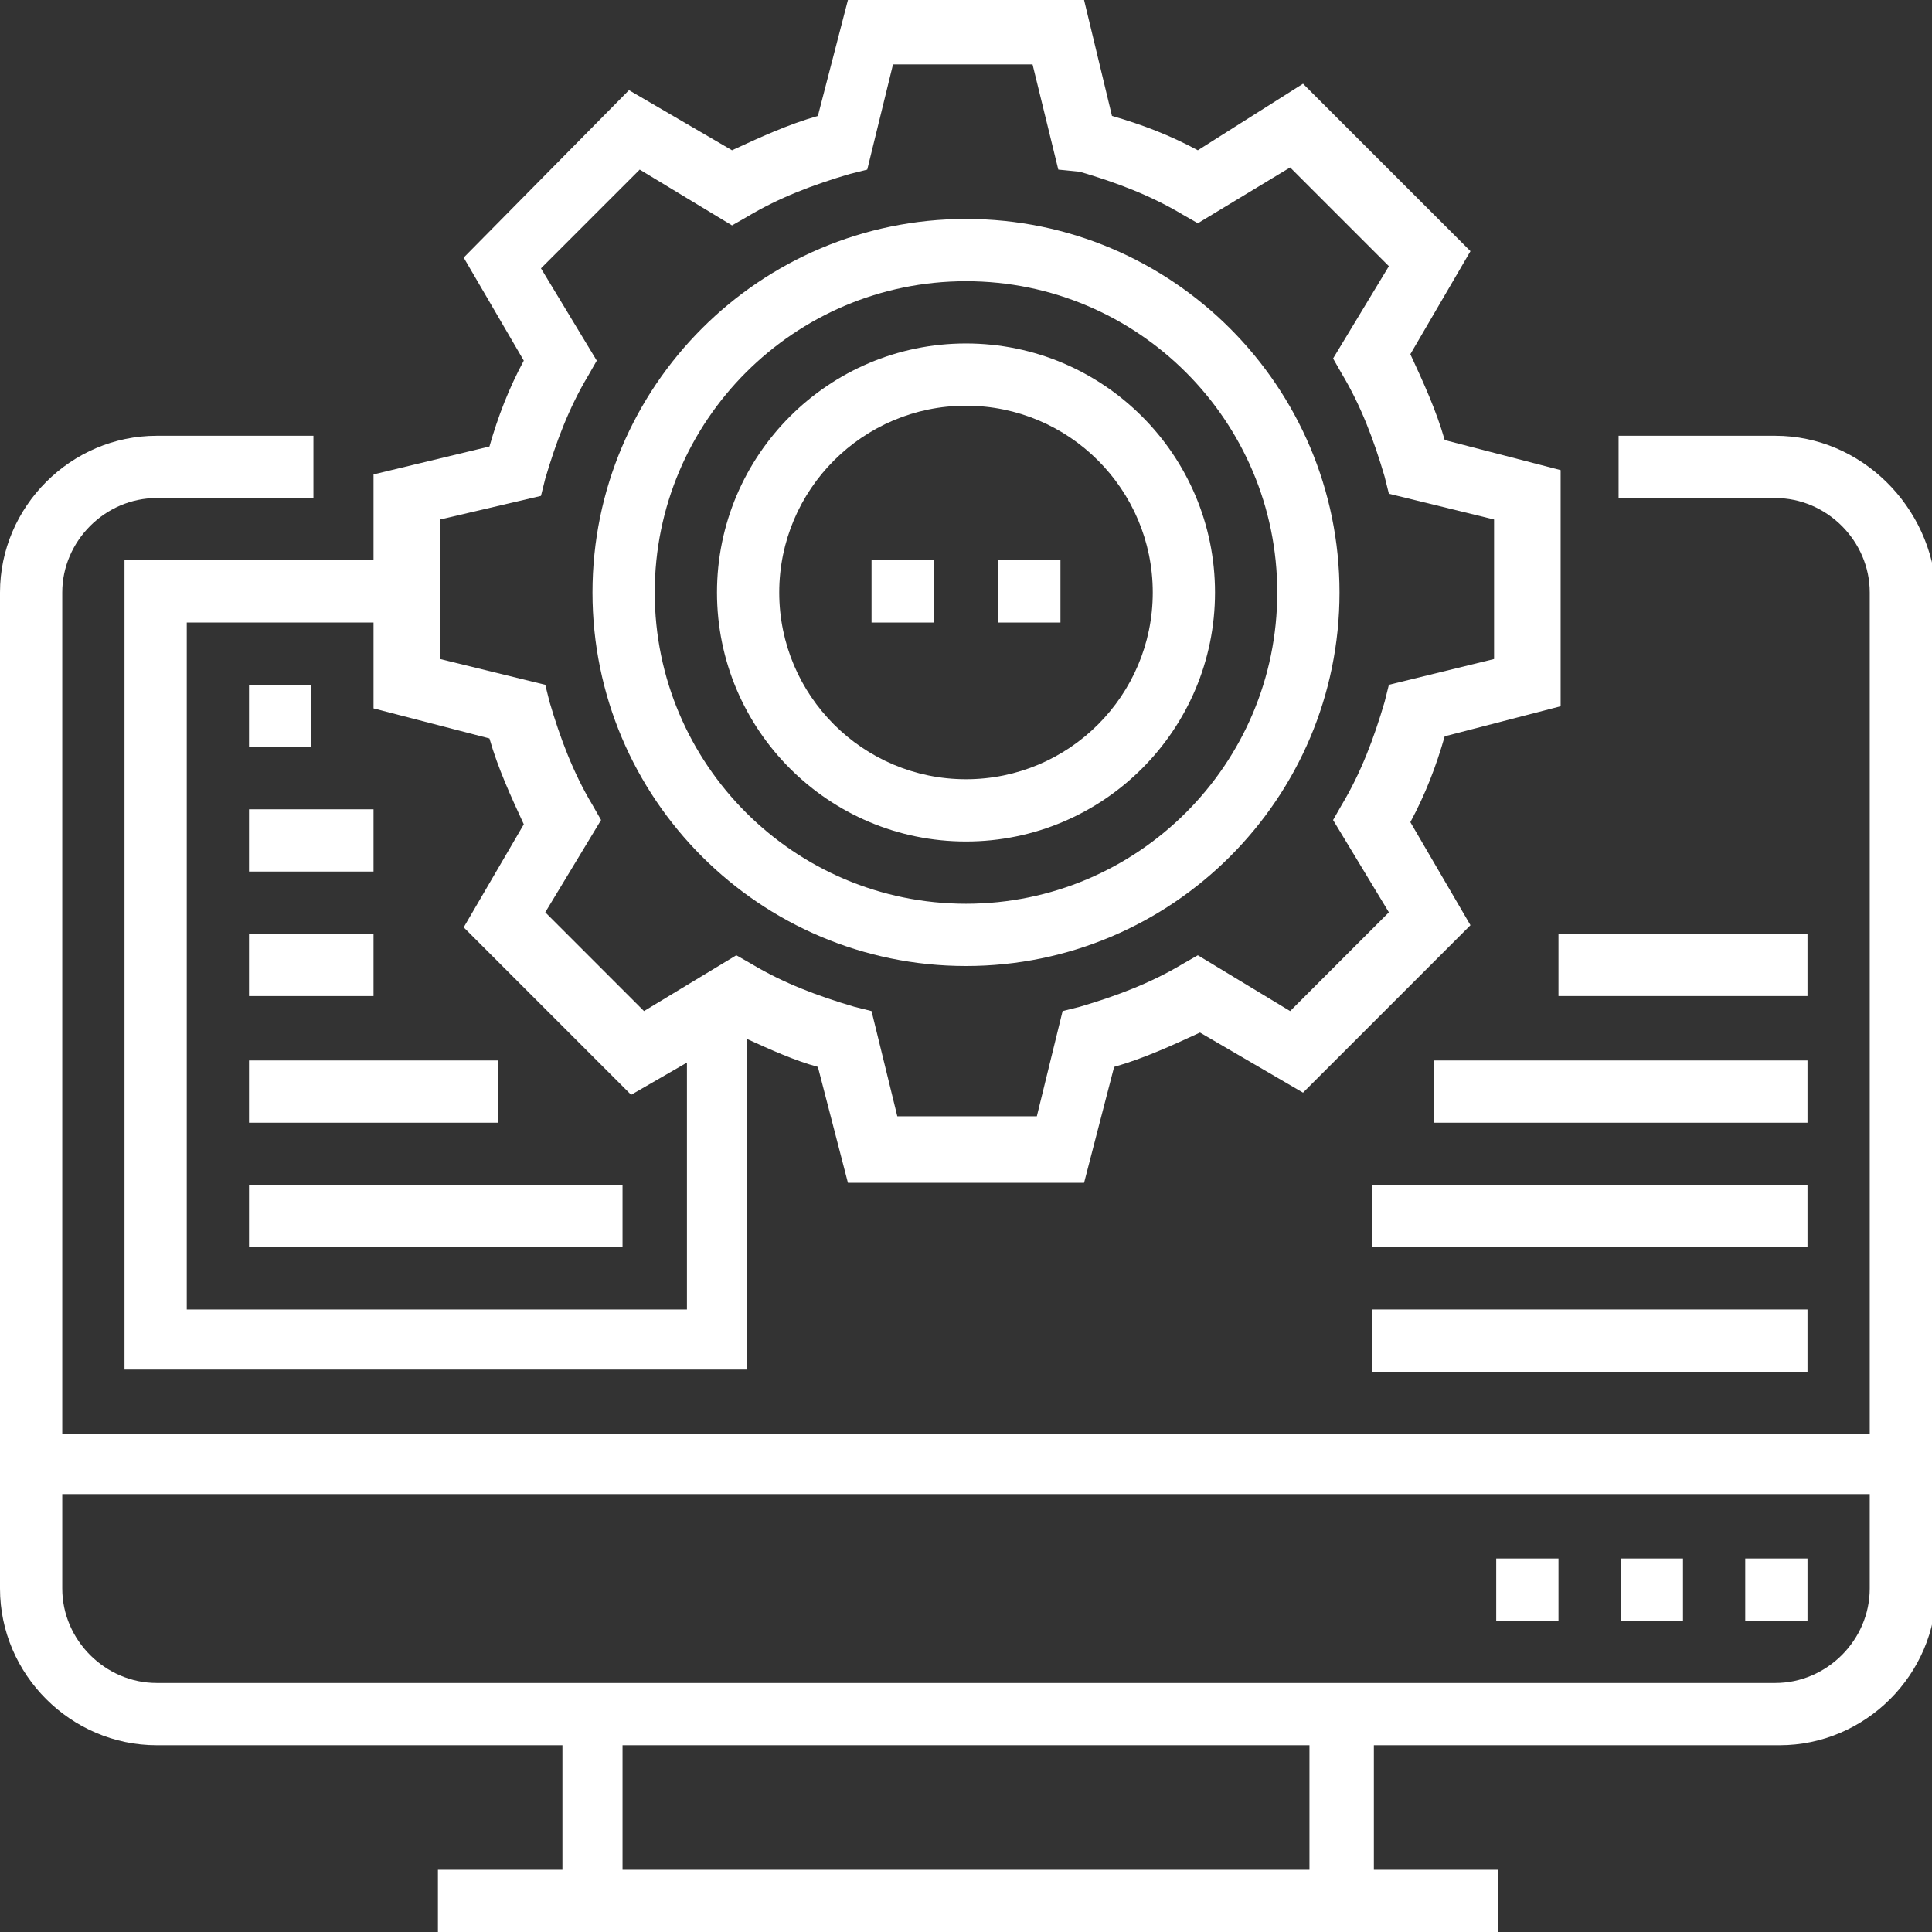 <?xml version="1.0" encoding="utf-8"?>
<!-- Generator: Adobe Illustrator 22.0.1, SVG Export Plug-In . SVG Version: 6.00 Build 0)  -->
<svg version="1.1" id="Layer_1" xmlns="http://www.w3.org/2000/svg" xmlns:xlink="http://www.w3.org/1999/xlink" x="0px" y="0px"
	 viewBox="0 0 90 90" style="enable-background:new 0 0 90 90;" xml:space="preserve">
<rect x="0" y="0" width="90" height="90" fill="#333333" stroke="none"/>
<style type="text/css">
	.st0{fill:#FFFFFF;}
</style>
<g>
	<path class="st0" d="M82.7,20.3h-7.3v2.9h7.3c2.4,0,4.4,2,4.4,4.4v39.2H2.9V27.6c0-2.4,2-4.4,4.4-4.4h7.3v-2.9H7.3
		c-4,0-7.3,3.3-7.3,7.3V74c0,4,3.3,7.3,7.3,7.3h18.9v5.8h-5.8V90h49.4v-2.9h-5.8v-5.8h18.9c4,0,7.3-3.3,7.3-7.3V27.6
		C90,23.6,86.7,20.3,82.7,20.3z M61,87.1H29v-5.8H61V87.1z M82.7,78.4H7.3c-2.4,0-4.4-2-4.4-4.4v-4.4h84.2V74
		C87.1,76.4,85.1,78.4,82.7,78.4z"/>
	<path class="st0" d="M69.7,72.6h2.9v2.9h-2.9V72.6z"/>
	<path class="st0" d="M75.5,72.6h2.9v2.9h-2.9V72.6z"/>
	<path class="st0" d="M81.3,72.6h2.9v2.9h-2.9V72.6z"/>
	<path class="st0" d="M63.9,61h20.3v2.9H63.9V61z"/>
	<path class="st0" d="M63.9,55.2h20.3v2.9H63.9V55.2z"/>
	<path class="st0" d="M66.8,49.4h17.4v2.9H66.8V49.4z"/>
	<path class="st0" d="M72.6,43.5h11.6v2.9H72.6V43.5z"/>
	<path class="st0" d="M17.4,22.1v4H5.8v37.7h29V48.4c1.1,0.5,2.2,1,3.3,1.3l1.4,5.4h11l1.4-5.4c1.4-0.4,2.7-1,4-1.6l4.8,2.8l7.8-7.8
		l-2.8-4.8c0.7-1.3,1.2-2.6,1.6-4l5.4-1.4v-11l-5.4-1.4c-0.4-1.4-1-2.7-1.6-4l2.8-4.8l-7.8-7.8L55.8,7c-1.3-0.7-2.6-1.2-4-1.6
		L50.5,0h-11l-1.4,5.4c-1.4,0.4-2.7,1-4,1.6l-4.8-2.8L21.6,12l2.8,4.8c-0.7,1.3-1.2,2.6-1.6,4L17.4,22.1z M8.7,61V29h8.7v4l5.4,1.4
		c0.4,1.4,1,2.7,1.6,4l-2.8,4.8l7.8,7.8l2.6-1.5V61H8.7z M25.2,23.1l0.2-0.8c0.5-1.7,1.1-3.3,2-4.8l0.4-0.7l-2.6-4.3l4.6-4.6
		l4.3,2.6l0.7-0.4c1.5-0.9,3.1-1.5,4.8-2l0.8-0.2l1.2-4.9h6.5l1.2,4.9L50.3,8c1.7,0.5,3.3,1.1,4.8,2l0.7,0.4l4.3-2.6l4.6,4.6
		l-2.6,4.3l0.4,0.7c0.9,1.5,1.5,3.1,2,4.8l0.2,0.8l4.9,1.2v6.5l-4.9,1.2l-0.2,0.8c-0.5,1.7-1.1,3.3-2,4.8l-0.4,0.7l2.6,4.3l-4.6,4.6
		l-4.3-2.6l-0.7,0.4c-1.5,0.9-3.1,1.5-4.8,2l-0.8,0.2l-1.2,4.9h-6.5l-1.2-4.9l-0.8-0.2c-1.7-0.5-3.3-1.1-4.8-2l-0.7-0.4l-4.3,2.6
		l-4.6-4.6l2.6-4.3l-0.4-0.7c-0.9-1.5-1.5-3.1-2-4.8l-0.2-0.8l-4.9-1.2v-6.5L25.2,23.1z"/>
	<path class="st0" d="M45,45c9.6,0,17.4-7.8,17.4-17.4S54.6,10.2,45,10.2S27.6,18,27.6,27.6S35.4,45,45,45z M45,13.1
		c8,0,14.5,6.5,14.5,14.5S53,42.1,45,42.1s-14.5-6.5-14.5-14.5S37,13.1,45,13.1z"/>
	<path class="st0" d="M45,39.2c6.4,0,11.6-5.2,11.6-11.6S51.4,16,45,16s-11.6,5.2-11.6,11.6S38.6,39.2,45,39.2z M45,18.9
		c4.8,0,8.7,3.9,8.7,8.7s-3.9,8.7-8.7,8.7s-8.7-3.9-8.7-8.7S40.2,18.9,45,18.9z"/>
	<path class="st0" d="M40.6,26.1h2.9V29h-2.9V26.1z"/>
	<path class="st0" d="M46.5,26.1h2.9V29h-2.9V26.1z"/>
	<path class="st0" d="M11.6,31.9h2.9v2.9h-2.9V31.9z"/>
	<path class="st0" d="M11.6,37.7h5.8v2.9h-5.8V37.7z"/>
	<path class="st0" d="M11.6,43.5h5.8v2.9h-5.8V43.5z"/>
	<path class="st0" d="M11.6,49.4h11.6v2.9H11.6V49.4z"/>
	<path class="st0" d="M11.6,55.2H29v2.9H11.6V55.2z"/>
</g>
</svg>
